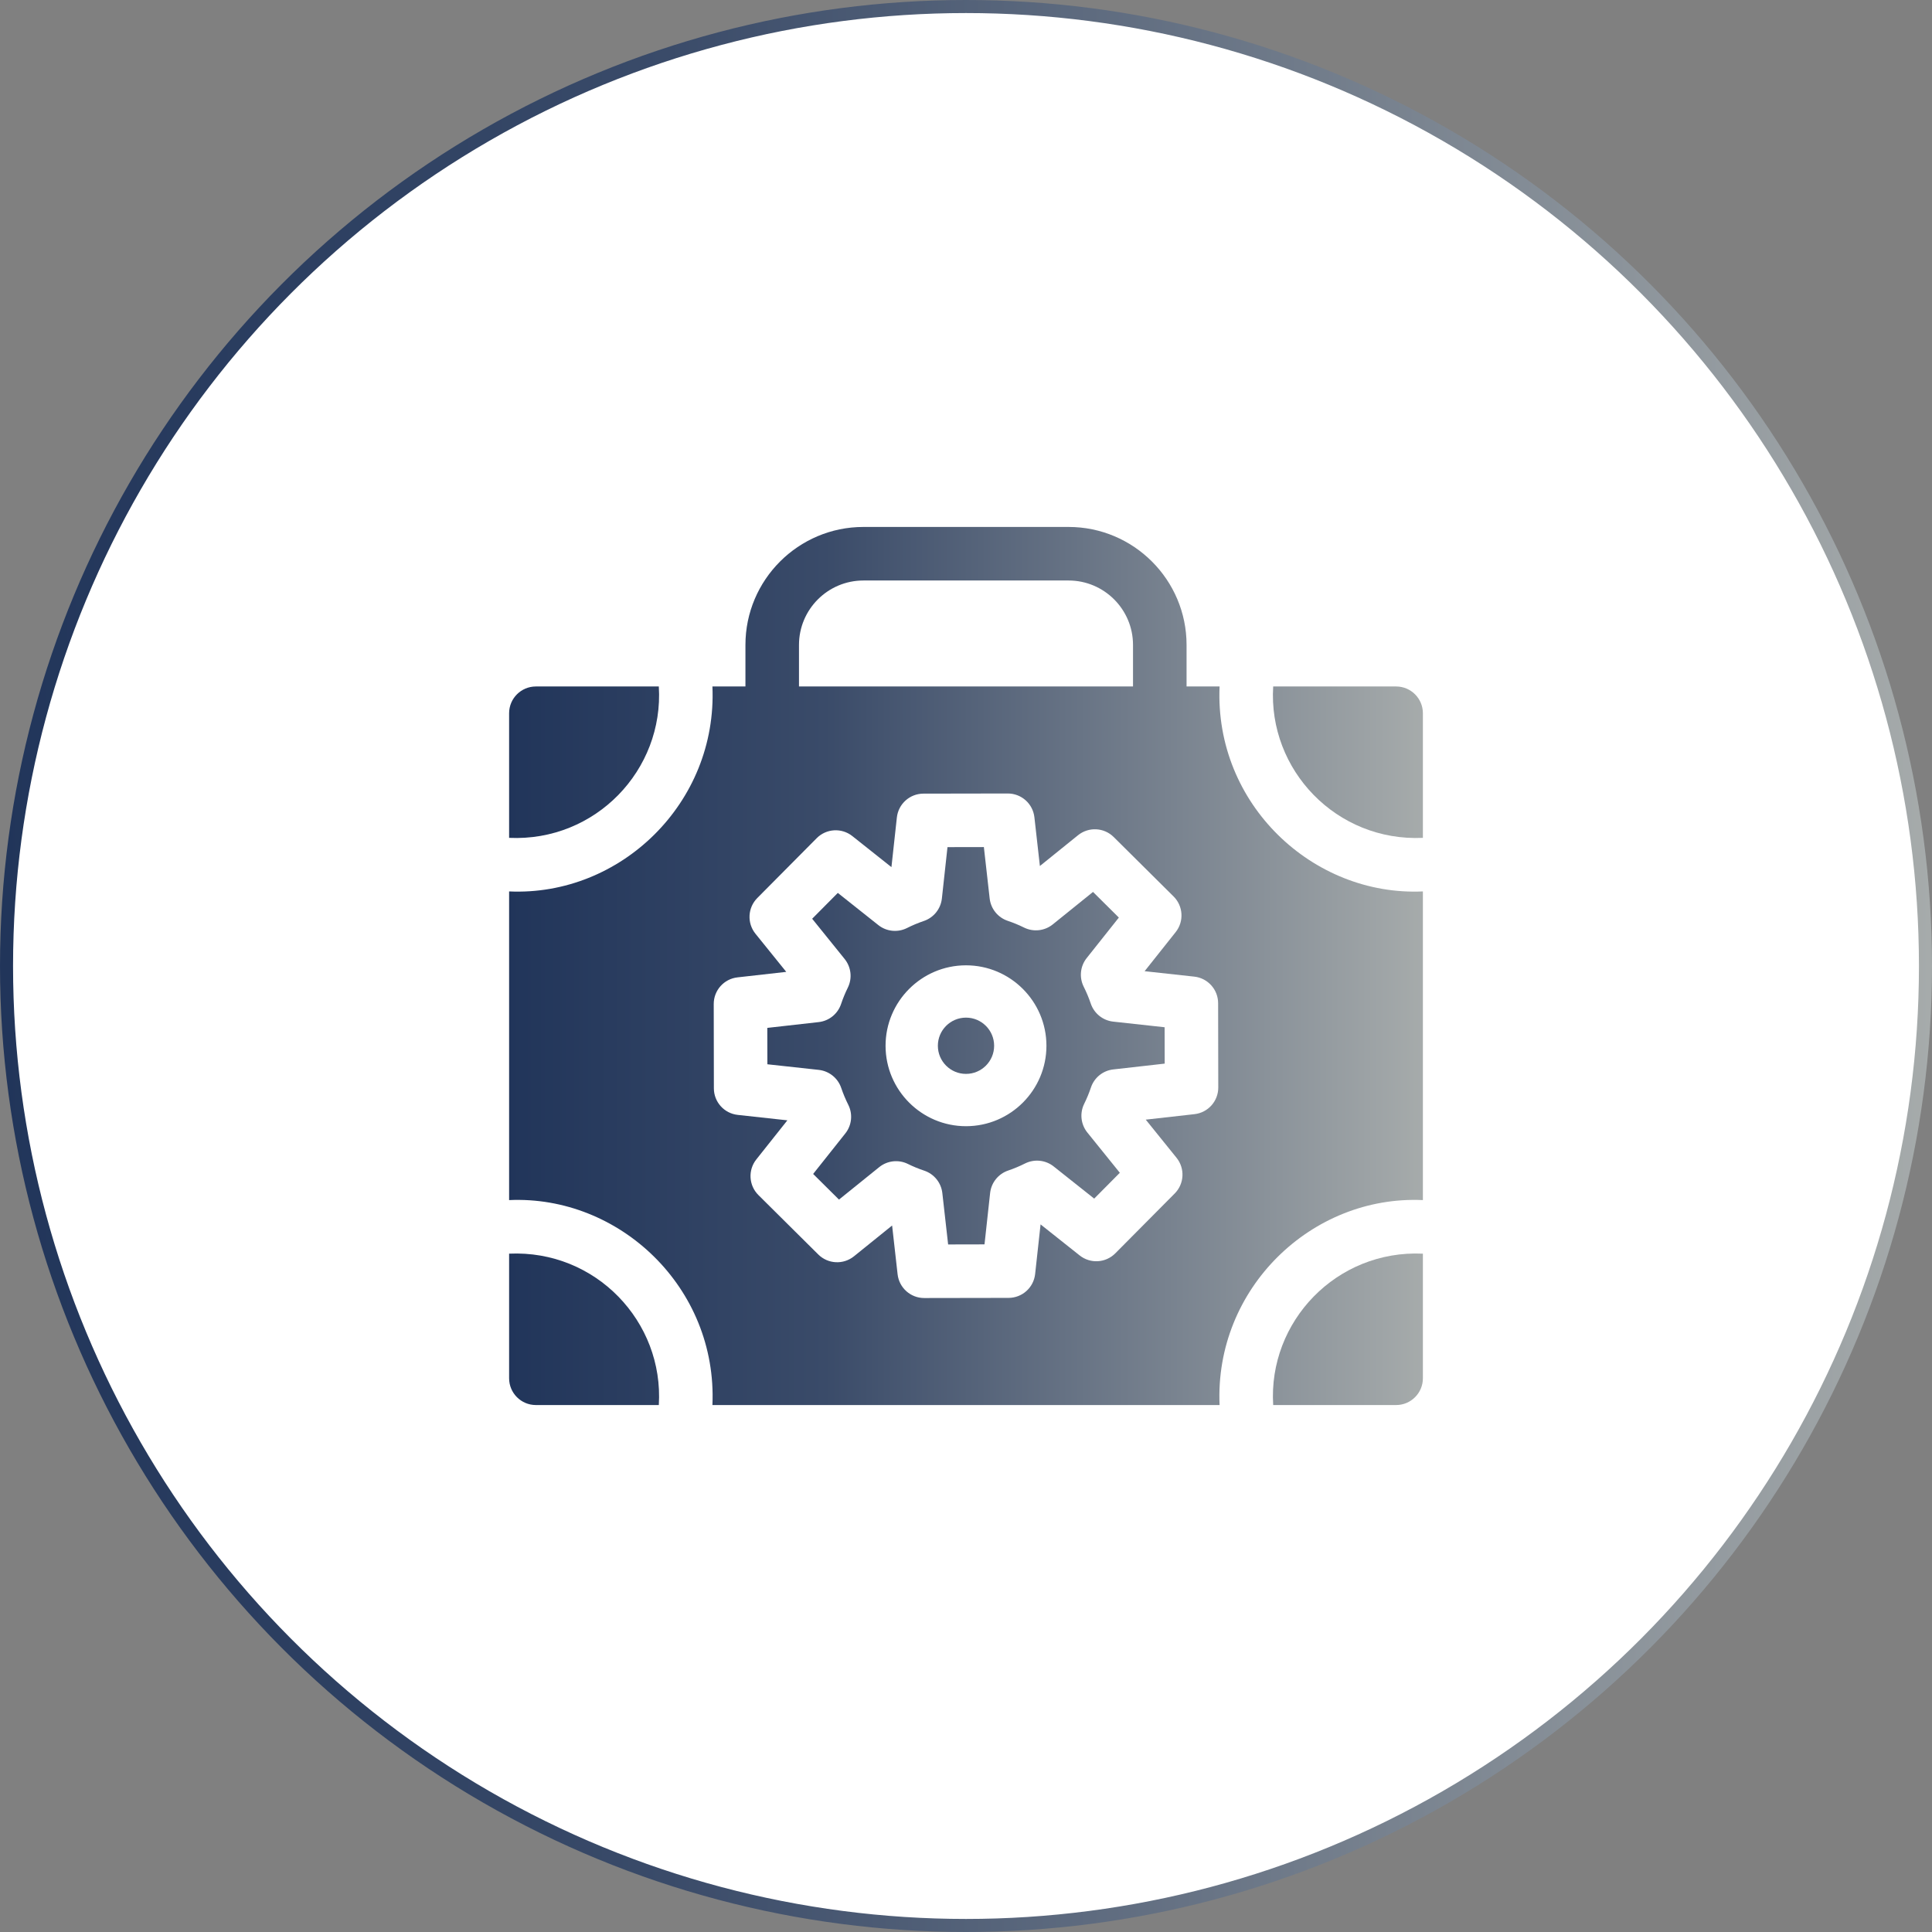<?xml version="1.0" encoding="UTF-8"?> <svg xmlns="http://www.w3.org/2000/svg" width="148" height="148" viewBox="0 0 148 148" fill="none"><rect x="0" y="0" width="148" height="148" fill="#808080" stroke="none"/><circle cx="74" cy="74" r="73.5" fill="white" stroke="url(#paint0_linear_87_637)"></circle><g clip-path="url(#clip0_87_637)"><path d="M85.278 78.261C84.484 78.174 83.814 77.635 83.558 76.879C83.41 76.442 83.228 76.007 83.018 75.589C82.66 74.875 82.747 74.018 83.245 73.393L85.709 70.29L83.73 68.326L80.646 70.814C80.024 71.315 79.167 71.41 78.452 71.058C78.046 70.857 77.624 70.683 77.201 70.542C76.443 70.288 75.902 69.62 75.813 68.827L75.369 64.889L72.582 64.894L72.152 68.832C72.064 69.625 71.525 70.296 70.769 70.552C70.332 70.7 69.897 70.881 69.479 71.092C68.765 71.45 67.909 71.363 67.283 70.865L64.18 68.401L62.216 70.38L64.704 73.464C65.205 74.086 65.301 74.942 64.947 75.658C64.747 76.064 64.573 76.486 64.431 76.909C64.178 77.667 63.51 78.208 62.717 78.297L58.779 78.741L58.785 81.528L62.722 81.958C63.515 82.046 64.186 82.585 64.442 83.341C64.59 83.778 64.772 84.213 64.982 84.631C65.34 85.345 65.253 86.202 64.755 86.827L62.291 89.93L64.27 91.894L67.354 89.406C67.974 88.906 68.832 88.809 69.548 89.163C69.954 89.363 70.376 89.537 70.799 89.677C71.557 89.932 72.098 90.6 72.187 91.393L72.631 95.331L75.418 95.325L75.848 91.388C75.936 90.595 76.475 89.924 77.231 89.668C77.668 89.52 78.103 89.338 78.521 89.128C79.235 88.77 80.092 88.859 80.717 89.355L83.82 91.819L85.784 89.84L83.296 86.756C82.795 86.134 82.699 85.278 83.052 84.561C83.253 84.156 83.427 83.734 83.569 83.311C83.822 82.553 84.49 82.012 85.283 81.923L89.221 81.478L89.215 78.692L85.278 78.261ZM80.162 80.11C80.162 83.503 77.406 86.266 74.01 86.272H74C70.607 86.272 67.844 83.514 67.838 80.12C67.833 76.722 70.592 73.954 73.99 73.948H74C77.393 73.948 80.156 76.706 80.162 80.1V80.11Z" fill="url(#paint1_linear_87_637)"></path><path d="M39 96.036V105.582C39 106.714 39.919 107.633 41.051 107.633H50.468C50.867 101.247 45.629 95.733 39 96.036Z" fill="url(#paint2_linear_87_637)"></path><path d="M50.468 52.587H41.051C39.919 52.587 39 53.505 39 54.638V64.184C45.619 64.487 50.868 58.983 50.468 52.587Z" fill="url(#paint3_linear_87_637)"></path><path d="M93.425 52.587H90.896V49.404C90.896 44.421 86.842 40.367 81.859 40.367C79.947 40.367 68.056 40.367 66.141 40.367C61.158 40.367 57.104 44.421 57.104 49.404V52.587H54.575C54.965 61.508 47.526 68.677 39 68.287V91.933C47.436 91.547 54.969 98.627 54.575 107.633H93.425C93.034 98.707 100.479 91.543 109 91.933V68.287C100.565 68.673 93.031 61.593 93.425 52.587ZM61.206 49.404C61.206 46.682 63.419 44.469 66.141 44.469H81.859C84.581 44.469 86.794 46.682 86.794 49.404V52.587H61.206V49.404ZM91.504 85.349L87.77 85.77L90.129 88.693C90.785 89.507 90.725 90.684 89.989 91.426L85.439 96.01C84.702 96.753 83.527 96.823 82.708 96.173L79.712 93.794L79.296 97.596C79.183 98.635 78.305 99.423 77.261 99.424L70.802 99.435H70.798C69.755 99.435 68.877 98.652 68.76 97.614L68.34 93.88L65.417 96.239C64.602 96.895 63.426 96.835 62.684 96.099L58.1 91.549C57.357 90.812 57.288 89.636 57.937 88.818L60.316 85.822L56.514 85.406C55.475 85.293 54.687 84.417 54.686 83.371L54.675 76.912C54.673 75.866 55.458 74.987 56.496 74.871L60.23 74.45L57.871 71.527C57.215 70.713 57.275 69.536 58.011 68.794L62.561 64.21C63.298 63.467 64.473 63.398 65.292 64.047L68.288 66.426L68.704 62.624C68.817 61.585 69.693 60.797 70.739 60.796L77.198 60.785H77.202C78.245 60.785 79.123 61.568 79.24 62.606L79.66 66.34L82.583 63.981C83.398 63.325 84.574 63.385 85.316 64.121L89.9 68.671C90.643 69.408 90.713 70.583 90.063 71.402L87.683 74.398L91.486 74.814C92.525 74.927 93.313 75.805 93.314 76.849L93.325 83.308C93.327 84.354 92.542 85.233 91.504 85.349Z" fill="url(#paint4_linear_87_637)"></path><path d="M97.532 107.633H106.949C108.081 107.633 109 106.714 109 105.582V96.036C102.381 95.733 97.132 101.237 97.532 107.633Z" fill="url(#paint5_linear_87_637)"></path><path d="M106.949 52.587H97.532C97.132 58.984 102.382 64.487 109 64.184V54.638C109 53.505 108.081 52.587 106.949 52.587Z" fill="url(#paint6_linear_87_637)"></path><path d="M74 82.265C75.19 82.265 76.155 81.3 76.155 80.11C76.155 78.92 75.19 77.955 74 77.955C72.81 77.955 71.845 78.92 71.845 80.11C71.845 81.3 72.81 82.265 74 82.265Z" fill="url(#paint7_linear_87_637)"></path></g><defs><linearGradient id="paint0_linear_87_637" x1="0" y1="74" x2="148" y2="74" gradientUnits="userSpaceOnUse"><stop stop-color="#21355A"></stop><stop offset="0.346" stop-color="#3A4B69"></stop><stop offset="1" stop-color="#A6ABAB"></stop></linearGradient><linearGradient id="paint1_linear_87_637" x1="39" y1="74" x2="109" y2="74" gradientUnits="userSpaceOnUse"><stop stop-color="#21355A"></stop><stop offset="0.346" stop-color="#3A4B69"></stop><stop offset="1" stop-color="#A6ABAB"></stop></linearGradient><linearGradient id="paint2_linear_87_637" x1="39" y1="74" x2="109" y2="74" gradientUnits="userSpaceOnUse"><stop stop-color="#21355A"></stop><stop offset="0.346" stop-color="#3A4B69"></stop><stop offset="1" stop-color="#A6ABAB"></stop></linearGradient><linearGradient id="paint3_linear_87_637" x1="39" y1="74" x2="109" y2="74" gradientUnits="userSpaceOnUse"><stop stop-color="#21355A"></stop><stop offset="0.346" stop-color="#3A4B69"></stop><stop offset="1" stop-color="#A6ABAB"></stop></linearGradient><linearGradient id="paint4_linear_87_637" x1="39" y1="74" x2="109" y2="74" gradientUnits="userSpaceOnUse"><stop stop-color="#21355A"></stop><stop offset="0.346" stop-color="#3A4B69"></stop><stop offset="1" stop-color="#A6ABAB"></stop></linearGradient><linearGradient id="paint5_linear_87_637" x1="39" y1="74" x2="109" y2="74" gradientUnits="userSpaceOnUse"><stop stop-color="#21355A"></stop><stop offset="0.346" stop-color="#3A4B69"></stop><stop offset="1" stop-color="#A6ABAB"></stop></linearGradient><linearGradient id="paint6_linear_87_637" x1="39" y1="74" x2="109" y2="74" gradientUnits="userSpaceOnUse"><stop stop-color="#21355A"></stop><stop offset="0.346" stop-color="#3A4B69"></stop><stop offset="1" stop-color="#A6ABAB"></stop></linearGradient><linearGradient id="paint7_linear_87_637" x1="39" y1="74" x2="109" y2="74" gradientUnits="userSpaceOnUse"><stop stop-color="#21355A"></stop><stop offset="0.346" stop-color="#3A4B69"></stop><stop offset="1" stop-color="#A6ABAB"></stop></linearGradient><clipPath id="clip0_87_637"><rect width="70" height="68" fill="white" transform="translate(39 40)"></rect></clipPath></defs></svg> 